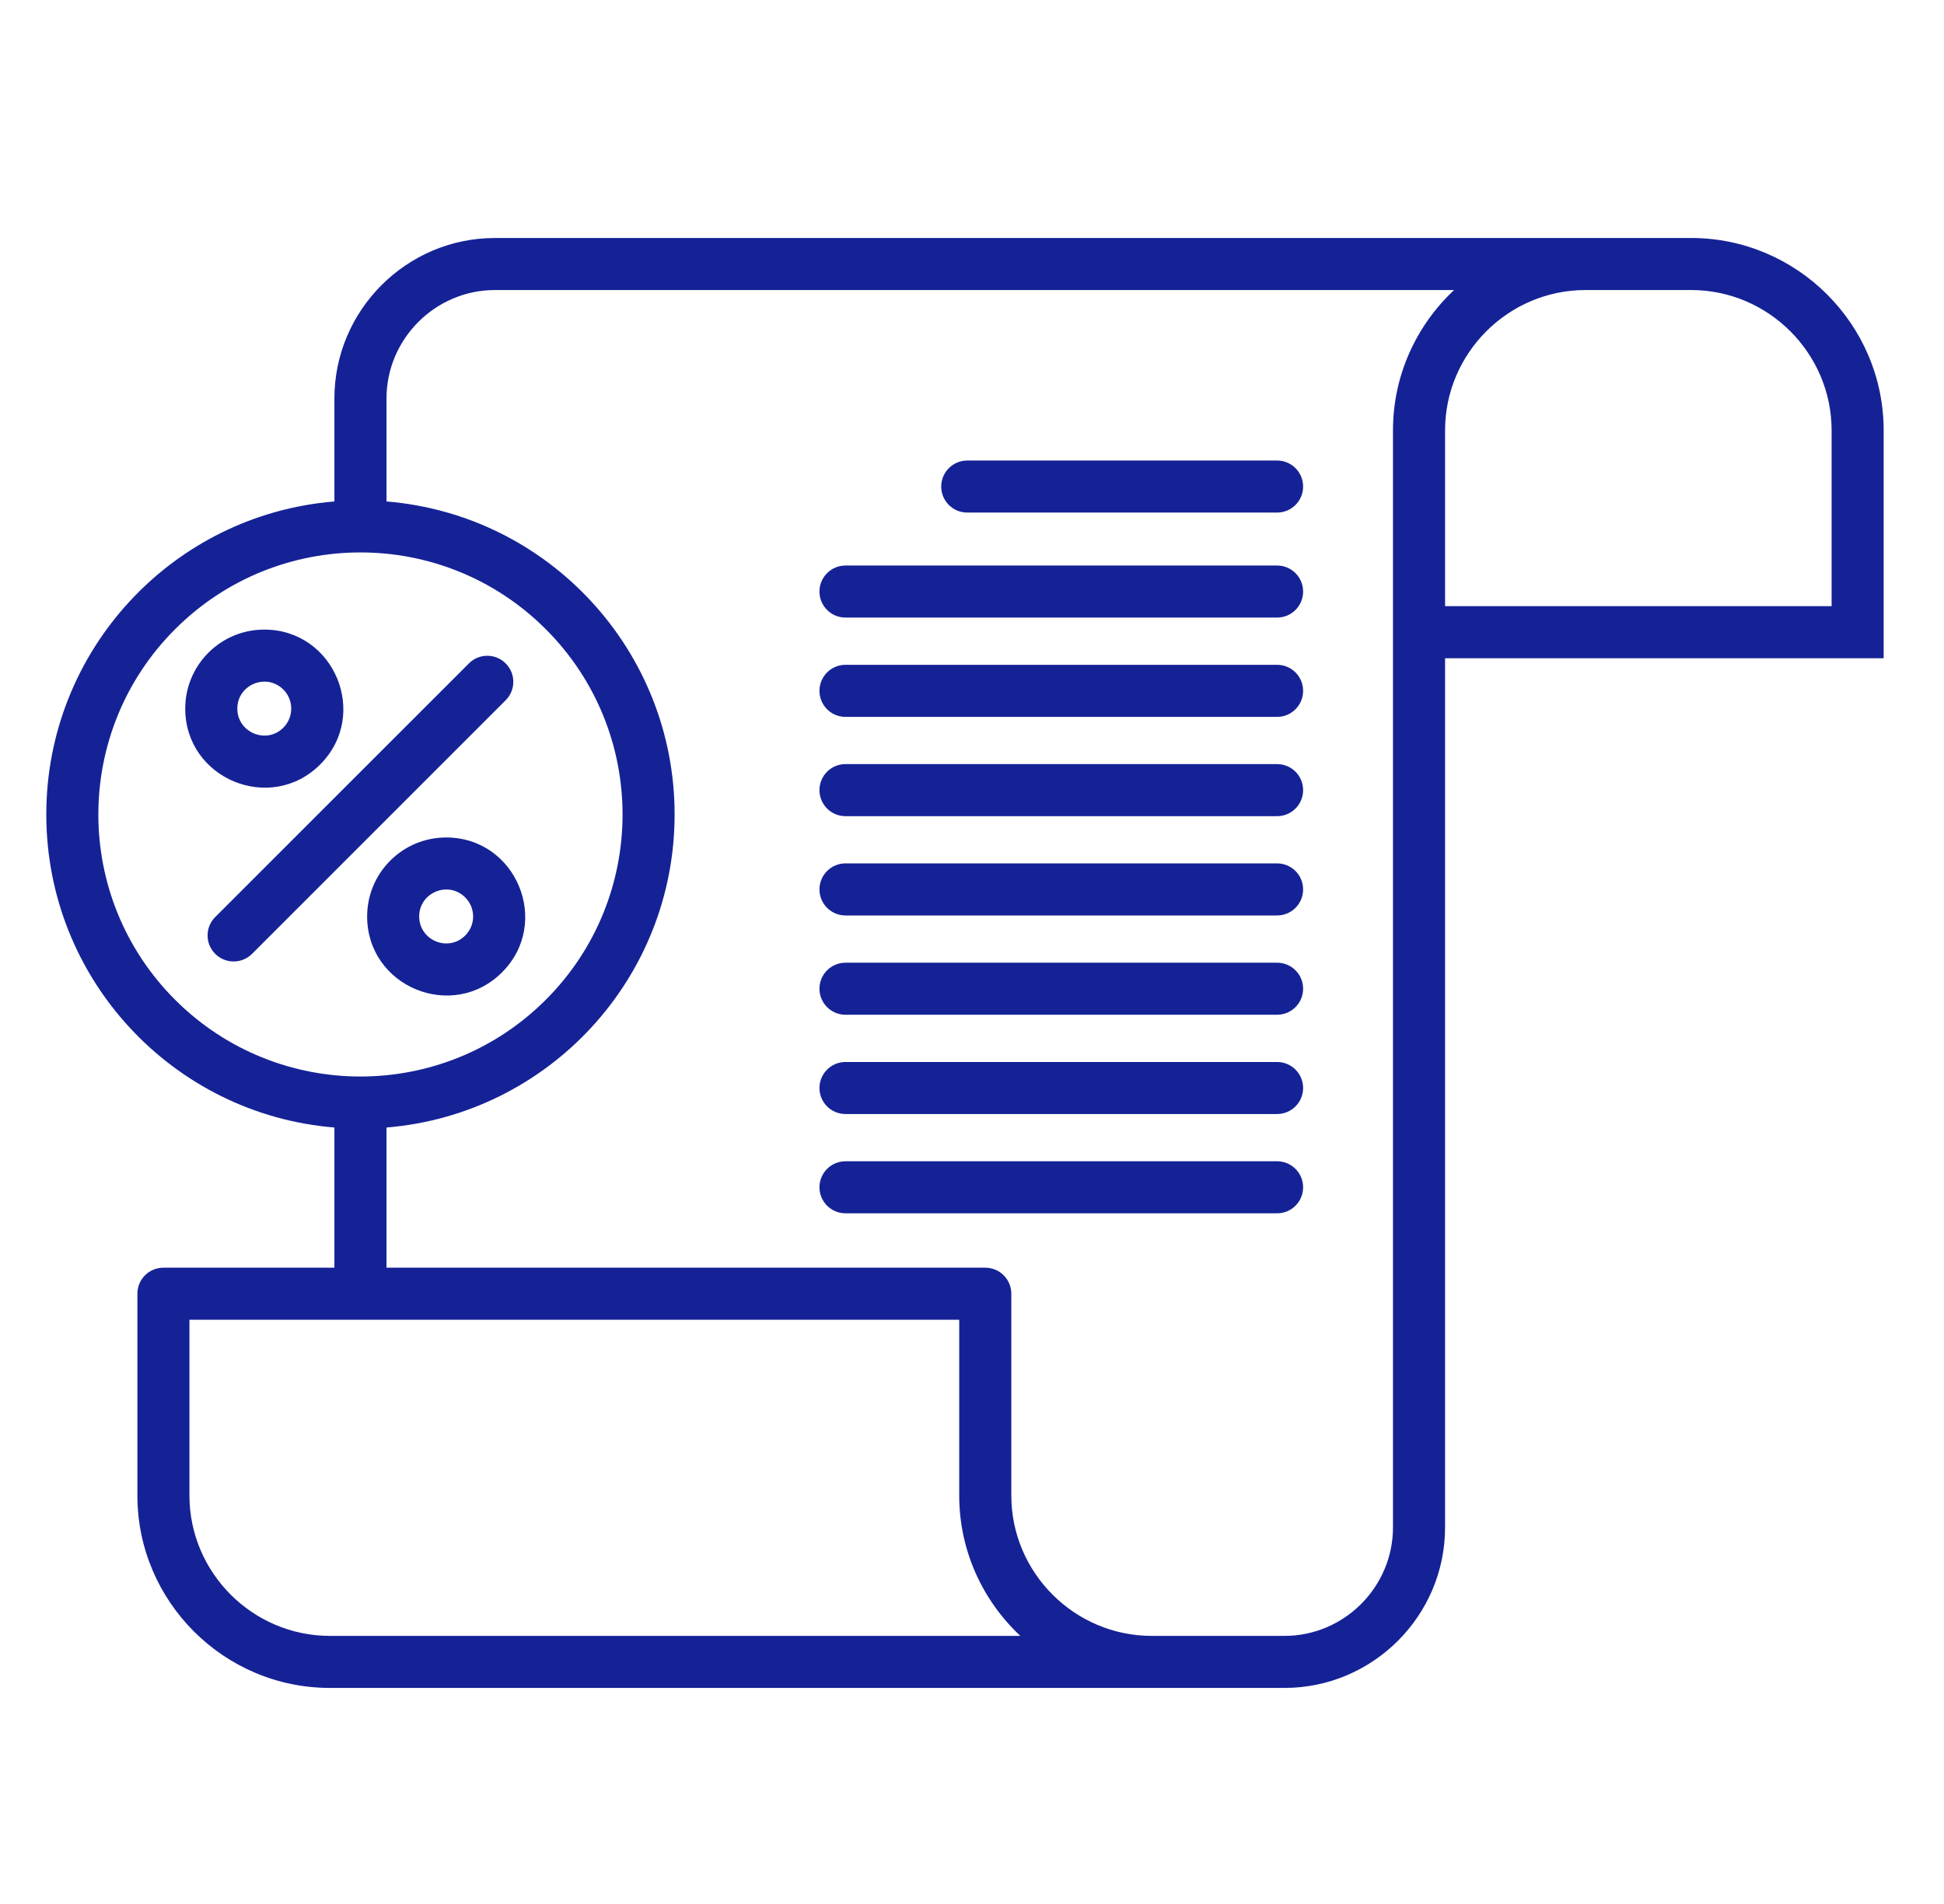 <?xml version="1.0" encoding="UTF-8"?> <svg xmlns="http://www.w3.org/2000/svg" width="49" height="48" viewBox="0 0 49 48" fill="none"><path fill-rule="evenodd" clip-rule="evenodd" d="M32.19 29.276C32.553 29.276 32.846 29.57 32.846 29.932C32.846 30.294 32.553 30.588 32.19 30.588H21.311C20.949 30.588 20.655 30.294 20.655 29.932C20.655 29.57 20.949 29.276 21.311 29.276H32.19ZM8.429 12.642C4.347 12.976 1.167 16.397 1.167 20.533C1.167 24.67 4.347 28.09 8.429 28.425V31.959H4.119C3.756 31.959 3.463 32.252 3.463 32.615V37.703C3.463 40.372 5.644 42.553 8.313 42.553C16.335 42.553 24.356 42.553 32.378 42.553C34.604 42.553 36.424 40.734 36.424 38.507V16.595H47.479V10.85C47.479 8.181 45.298 6 42.629 6C32.578 6 22.526 6 12.475 6C10.249 6 8.429 7.819 8.429 10.046L8.429 12.642ZM36.651 7.312H12.475C10.973 7.312 9.742 8.544 9.742 10.046V12.642C13.824 12.976 17.004 16.397 17.004 20.533C17.004 24.67 13.824 28.09 9.742 28.425V31.959H24.835C25.197 31.959 25.491 32.252 25.491 32.615V37.703C25.491 39.647 27.084 41.241 29.029 41.241H32.378C33.88 41.241 35.111 40.009 35.111 38.507V10.85C35.111 9.461 35.702 8.202 36.651 7.312ZM42.629 7.312C44.573 7.312 46.167 8.906 46.167 10.85V15.282H36.424V10.85C36.424 8.906 38.017 7.312 39.962 7.312C40.851 7.312 41.74 7.312 42.629 7.312ZM8.313 41.241C6.369 41.241 4.775 39.648 4.775 37.703V33.271C11.243 33.271 17.711 33.271 24.178 33.271V37.703C24.178 39.092 24.769 40.352 25.718 41.241C19.917 41.241 14.115 41.241 8.313 41.241ZM32.19 14.257C32.553 14.257 32.846 14.551 32.846 14.913C32.846 15.275 32.553 15.569 32.19 15.569H21.311C20.949 15.569 20.655 15.275 20.655 14.913C20.655 14.551 20.949 14.257 21.311 14.257H32.19ZM32.19 11.61C32.553 11.61 32.846 11.904 32.846 12.266C32.846 12.629 32.553 12.922 32.19 12.922H24.381C24.018 12.922 23.724 12.629 23.724 12.266C23.724 11.904 24.018 11.61 24.381 11.61H32.19ZM13.757 15.862C16.337 18.442 16.337 22.625 13.757 25.205C11.177 27.784 6.994 27.784 4.414 25.205C1.834 22.625 1.834 18.442 4.414 15.862C6.994 13.282 11.177 13.282 13.757 15.862ZM11.819 16.725C12.075 16.468 12.49 16.468 12.746 16.725C13.003 16.981 13.003 17.396 12.746 17.653L6.353 24.047C6.096 24.303 5.681 24.303 5.425 24.047C5.168 23.79 5.168 23.375 5.425 23.119L11.819 16.725ZM11.246 21.113C13.014 21.113 13.906 23.261 12.654 24.513C11.402 25.765 9.254 24.873 9.254 23.104C9.254 22.004 10.146 21.113 11.246 21.113ZM11.726 22.624C11.992 22.889 11.992 23.32 11.726 23.585C11.3 24.012 10.566 23.709 10.566 23.104C10.566 22.501 11.299 22.197 11.726 22.624ZM6.661 15.872C8.43 15.872 9.322 18.021 8.07 19.273C6.818 20.525 4.669 19.633 4.669 17.864C4.669 16.765 5.561 15.872 6.661 15.872ZM7.142 17.384C7.407 17.649 7.407 18.08 7.142 18.345C6.715 18.772 5.982 18.468 5.982 17.864C5.982 17.26 6.715 16.957 7.142 17.384ZM32.19 16.76C32.553 16.76 32.846 17.054 32.846 17.416C32.846 17.779 32.553 18.073 32.19 18.073H21.311C20.949 18.073 20.655 17.779 20.655 17.416C20.655 17.054 20.949 16.76 21.311 16.76H32.19ZM32.19 19.263C32.553 19.263 32.846 19.557 32.846 19.919C32.846 20.282 32.553 20.576 32.19 20.576H21.311C20.949 20.576 20.655 20.282 20.655 19.919C20.655 19.557 20.949 19.263 21.311 19.263H32.19ZM32.19 21.766C32.553 21.766 32.846 22.06 32.846 22.423C32.846 22.785 32.553 23.079 32.19 23.079H21.311C20.949 23.079 20.655 22.785 20.655 22.423C20.655 22.06 20.949 21.766 21.311 21.766H32.19ZM32.19 24.27C32.553 24.27 32.846 24.563 32.846 24.926C32.846 25.288 32.553 25.582 32.19 25.582H21.311C20.949 25.582 20.655 25.288 20.655 24.926C20.655 24.563 20.949 24.27 21.311 24.27H32.19ZM32.19 26.773C32.553 26.773 32.846 27.067 32.846 27.429C32.846 27.791 32.553 28.085 32.19 28.085H21.311C20.949 28.085 20.655 27.791 20.655 27.429C20.655 27.067 20.949 26.773 21.311 26.773H32.19Z" fill="#152296"></path></svg> 